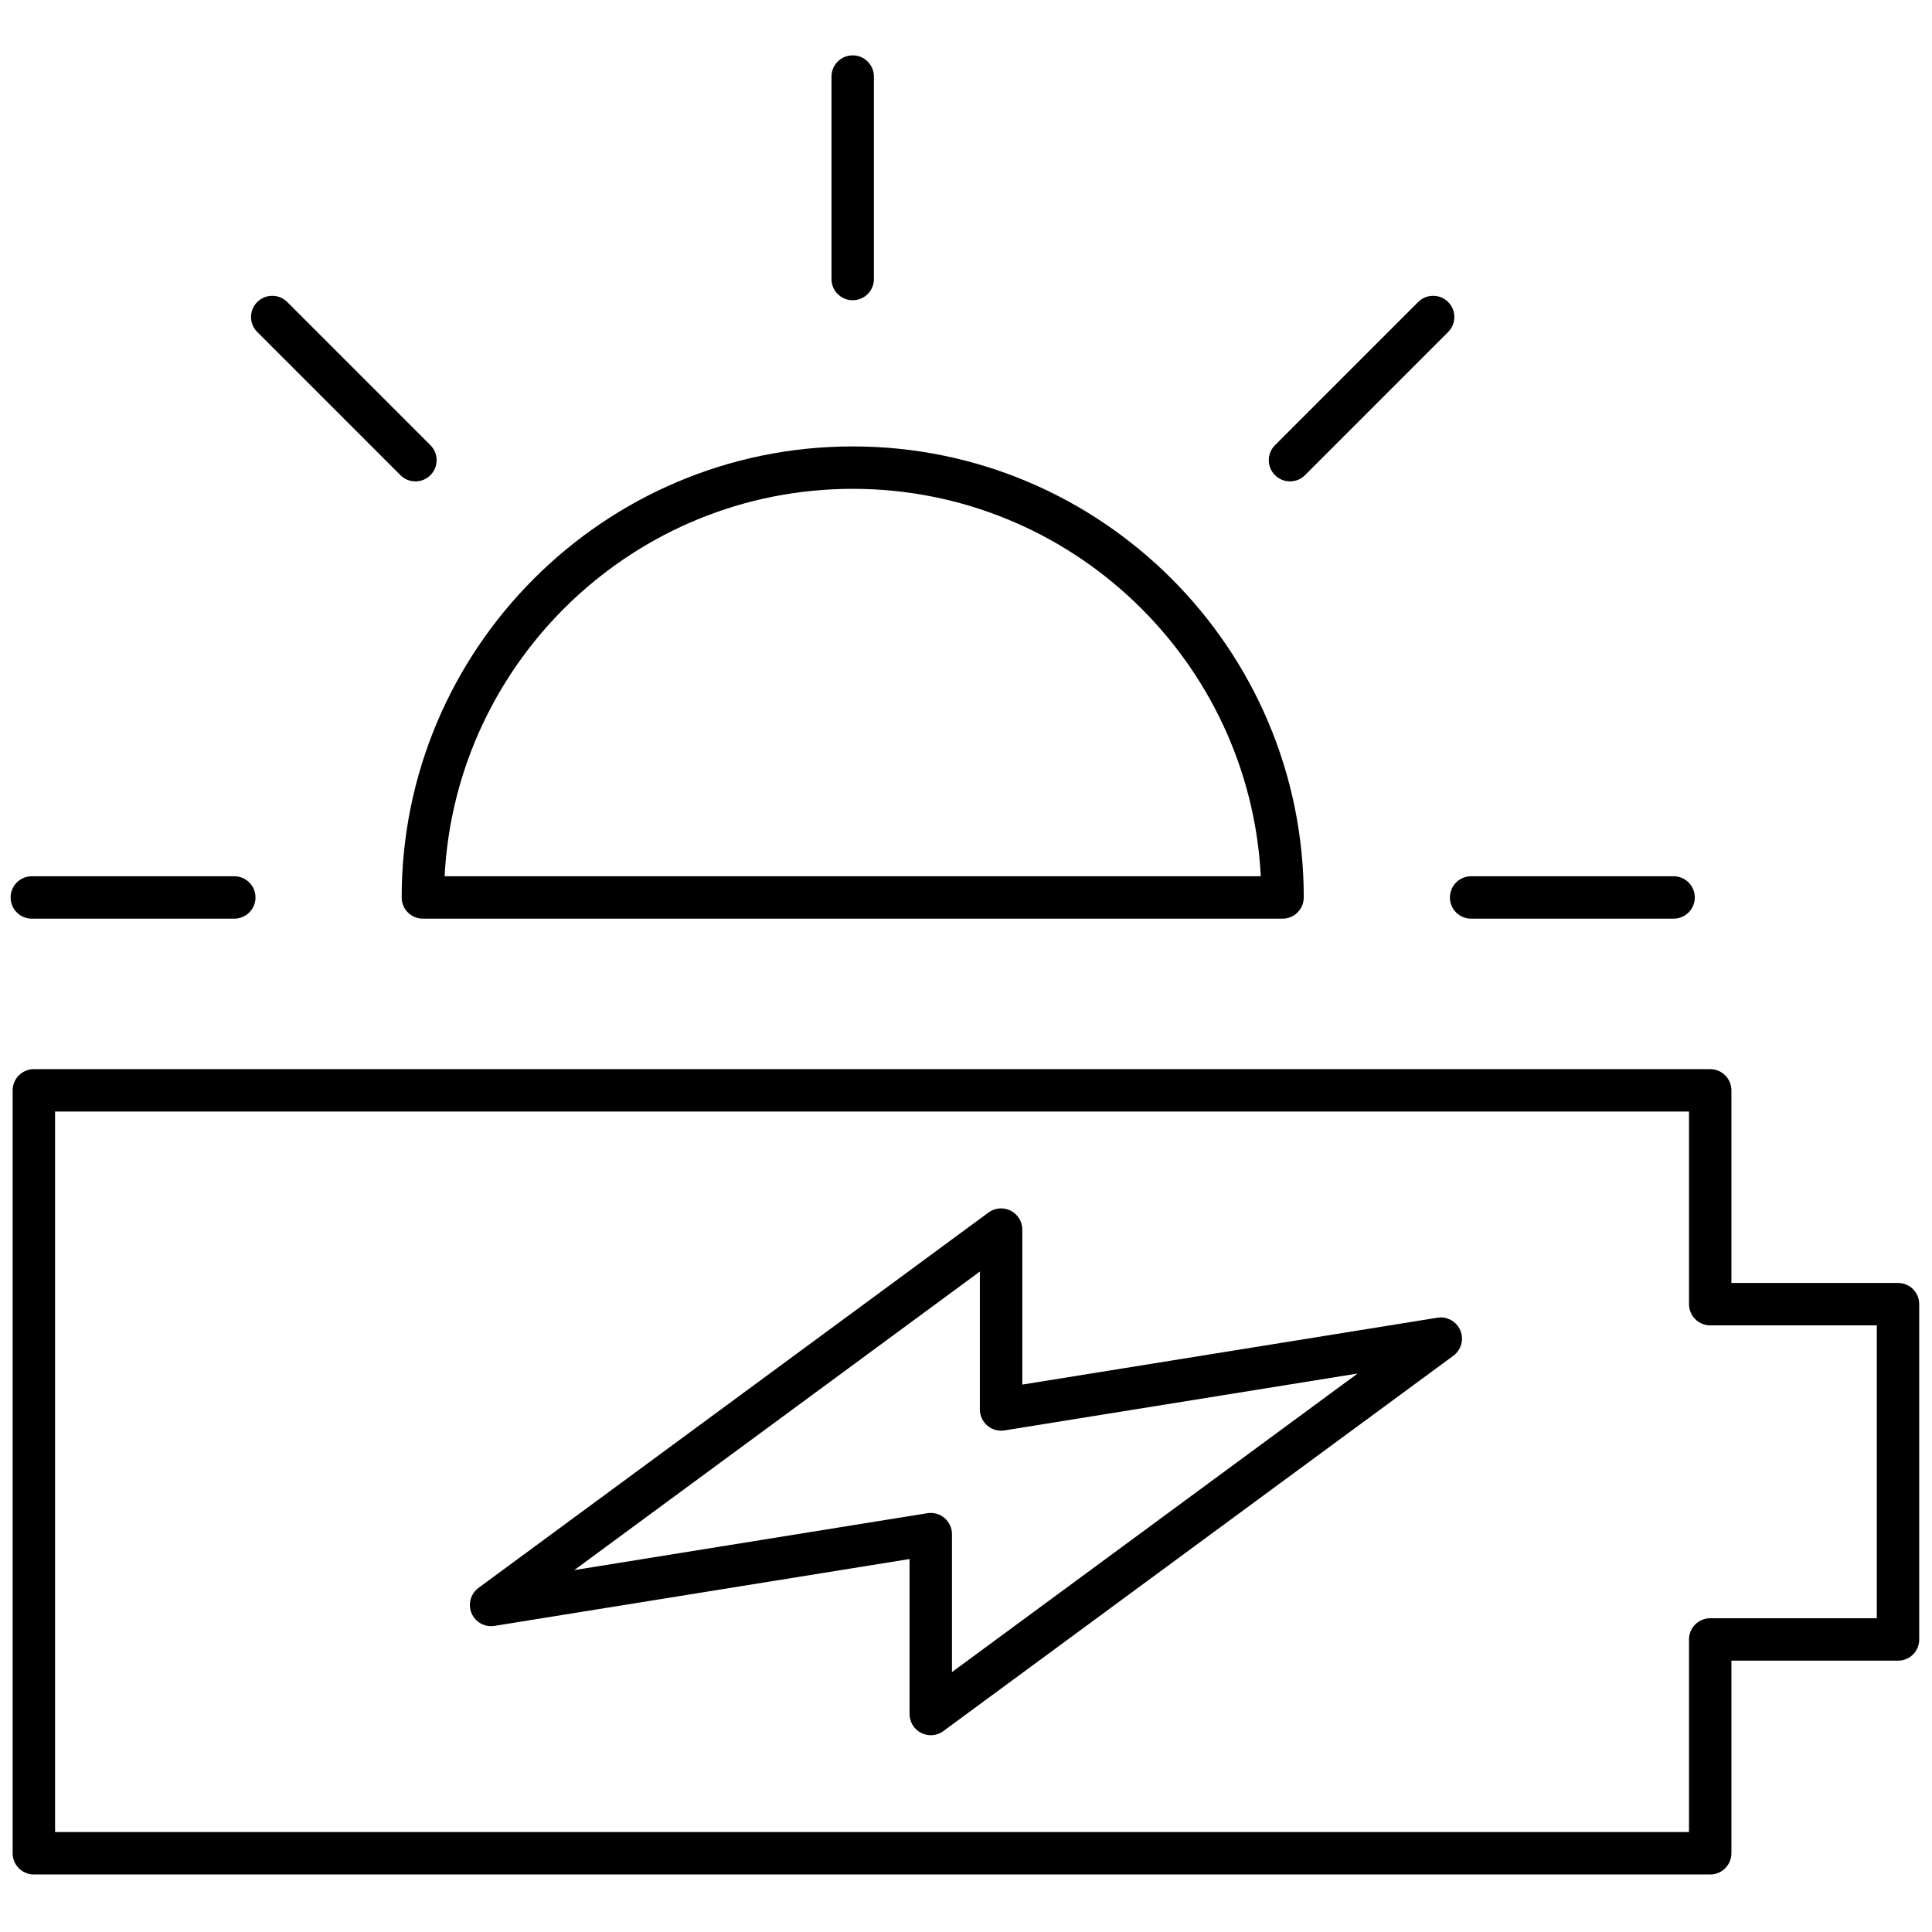 <svg xmlns="http://www.w3.org/2000/svg" xmlns:xlink="http://www.w3.org/1999/xlink" version="1.1" width="256" height="256" viewBox="0 0 256 256" xml:space="preserve">

<defs>
</defs>
<g style="stroke: none; stroke-width: 0; stroke-dasharray: none; stroke-linecap: butt; stroke-linejoin: miter; stroke-miterlimit: 10; fill: none; fill-rule: nonzero; opacity: 1;" transform="translate(1.407 1.407) scale(2.81 2.81)" >
	<path d="M 59.978 42.819 H 19.44 c -0.552 0 -1 -0.448 -1 -1 c 0 -11.728 9.541 -21.269 21.269 -21.269 c 11.728 0 21.269 9.541 21.269 21.269 C 60.978 42.371 60.53 42.819 59.978 42.819 z M 20.465 40.819 h 38.487 C 58.43 30.657 49.998 22.55 39.708 22.55 S 20.987 30.657 20.465 40.819 z" style="stroke: none; stroke-width: 1; stroke-dasharray: none; stroke-linecap: butt; stroke-linejoin: miter; stroke-miterlimit: 10; fill: rgb(0,0,0); fill-rule: nonzero; opacity: 1;" transform=" matrix(1 0 0 1 0 0) " stroke-linecap="round" />
	<path d="M 78.417 42.819 H 68.87 c -0.553 0 -1 -0.448 -1 -1 s 0.447 -1 1 -1 h 9.547 c 0.553 0 1 0.448 1 1 S 78.97 42.819 78.417 42.819 z" style="stroke: none; stroke-width: 1; stroke-dasharray: none; stroke-linecap: butt; stroke-linejoin: miter; stroke-miterlimit: 10; fill: rgb(0,0,0); fill-rule: nonzero; opacity: 1;" transform=" matrix(1 0 0 1 0 0) " stroke-linecap="round" />
	<path d="M 10.547 42.819 H 1 c -0.552 0 -1 -0.448 -1 -1 s 0.448 -1 1 -1 h 9.547 c 0.552 0 1 0.448 1 1 S 11.099 42.819 10.547 42.819 z" style="stroke: none; stroke-width: 1; stroke-dasharray: none; stroke-linecap: butt; stroke-linejoin: miter; stroke-miterlimit: 10; fill: rgb(0,0,0); fill-rule: nonzero; opacity: 1;" transform=" matrix(1 0 0 1 0 0) " stroke-linecap="round" />
	<path d="M 39.708 13.657 c -0.552 0 -1 -0.448 -1 -1 V 3.11 c 0 -0.552 0.448 -1 1 -1 s 1 0.448 1 1 v 9.547 C 40.708 13.209 40.261 13.657 39.708 13.657 z" style="stroke: none; stroke-width: 1; stroke-dasharray: none; stroke-linecap: butt; stroke-linejoin: miter; stroke-miterlimit: 10; fill: rgb(0,0,0); fill-rule: nonzero; opacity: 1;" transform=" matrix(1 0 0 1 0 0) " stroke-linecap="round" />
	<path d="M 60.329 22.199 c -0.256 0 -0.512 -0.098 -0.707 -0.293 c -0.391 -0.39 -0.391 -1.023 0 -1.414 l 6.75 -6.751 c 0.391 -0.391 1.023 -0.391 1.414 0 c 0.391 0.39 0.391 1.023 0 1.414 l -6.75 6.751 C 60.841 22.101 60.585 22.199 60.329 22.199 z" style="stroke: none; stroke-width: 1; stroke-dasharray: none; stroke-linecap: butt; stroke-linejoin: miter; stroke-miterlimit: 10; fill: rgb(0,0,0); fill-rule: nonzero; opacity: 1;" transform=" matrix(1 0 0 1 0 0) " stroke-linecap="round" />
	<path d="M 19.088 22.199 c -0.256 0 -0.512 -0.098 -0.707 -0.293 l -6.751 -6.751 c -0.391 -0.391 -0.391 -1.023 0 -1.414 s 1.023 -0.391 1.414 0 l 6.751 6.751 c 0.391 0.391 0.391 1.023 0 1.414 C 19.6 22.101 19.344 22.199 19.088 22.199 z" style="stroke: none; stroke-width: 1; stroke-dasharray: none; stroke-linecap: butt; stroke-linejoin: miter; stroke-miterlimit: 10; fill: rgb(0,0,0); fill-rule: nonzero; opacity: 1;" transform=" matrix(1 0 0 1 0 0) " stroke-linecap="round" />
	<path d="M 80.144 87.89 H 1.096 c -0.552 0 -1 -0.447 -1 -1 V 50.915 c 0 -0.553 0.448 -1 1 -1 h 79.048 c 0.553 0 1 0.447 1 1 v 9.082 H 89 c 0.553 0 1 0.447 1 1 v 15.811 c 0 0.553 -0.447 1 -1 1 h -7.856 v 9.082 C 81.144 87.442 80.696 87.89 80.144 87.89 z M 2.096 85.89 h 77.048 v -9.082 c 0 -0.553 0.447 -1 1 -1 H 88 V 61.997 h -7.856 c -0.553 0 -1 -0.447 -1 -1 v -9.082 H 2.096 V 85.89 z" style="stroke: none; stroke-width: 1; stroke-dasharray: none; stroke-linecap: butt; stroke-linejoin: miter; stroke-miterlimit: 10; fill: rgb(0,0,0); fill-rule: nonzero; opacity: 1;" transform=" matrix(1 0 0 1 0 0) " stroke-linecap="round" />
	<path d="M 43.389 81.323 c -0.154 0 -0.309 -0.035 -0.451 -0.107 c -0.336 -0.17 -0.549 -0.516 -0.549 -0.893 v -7.308 l -19.573 3.153 c -0.459 0.073 -0.903 -0.175 -1.082 -0.601 c -0.178 -0.426 -0.042 -0.918 0.33 -1.192 l 24.049 -17.7 c 0.305 -0.224 0.709 -0.256 1.044 -0.087 c 0.337 0.17 0.549 0.516 0.549 0.893 v 7.308 l 19.574 -3.153 c 0.451 -0.076 0.902 0.174 1.081 0.601 c 0.179 0.426 0.043 0.918 -0.329 1.192 l -24.05 17.7 C 43.807 81.258 43.599 81.323 43.389 81.323 z M 43.389 70.842 c 0.236 0 0.466 0.084 0.648 0.238 c 0.223 0.19 0.352 0.469 0.352 0.762 v 6.504 l 19.128 -14.078 L 46.865 66.95 c -0.29 0.046 -0.585 -0.037 -0.808 -0.226 c -0.223 -0.19 -0.352 -0.469 -0.352 -0.762 v -6.504 l -0.065 0.049 L 26.579 73.537 l 16.651 -2.683 C 43.283 70.846 43.336 70.842 43.389 70.842 z" style="stroke: none; stroke-width: 1; stroke-dasharray: none; stroke-linecap: butt; stroke-linejoin: miter; stroke-miterlimit: 10; fill: rgb(0,0,0); fill-rule: nonzero; opacity: 1;" transform=" matrix(1 0 0 1 0 0) " stroke-linecap="round" />
</g>
</svg>